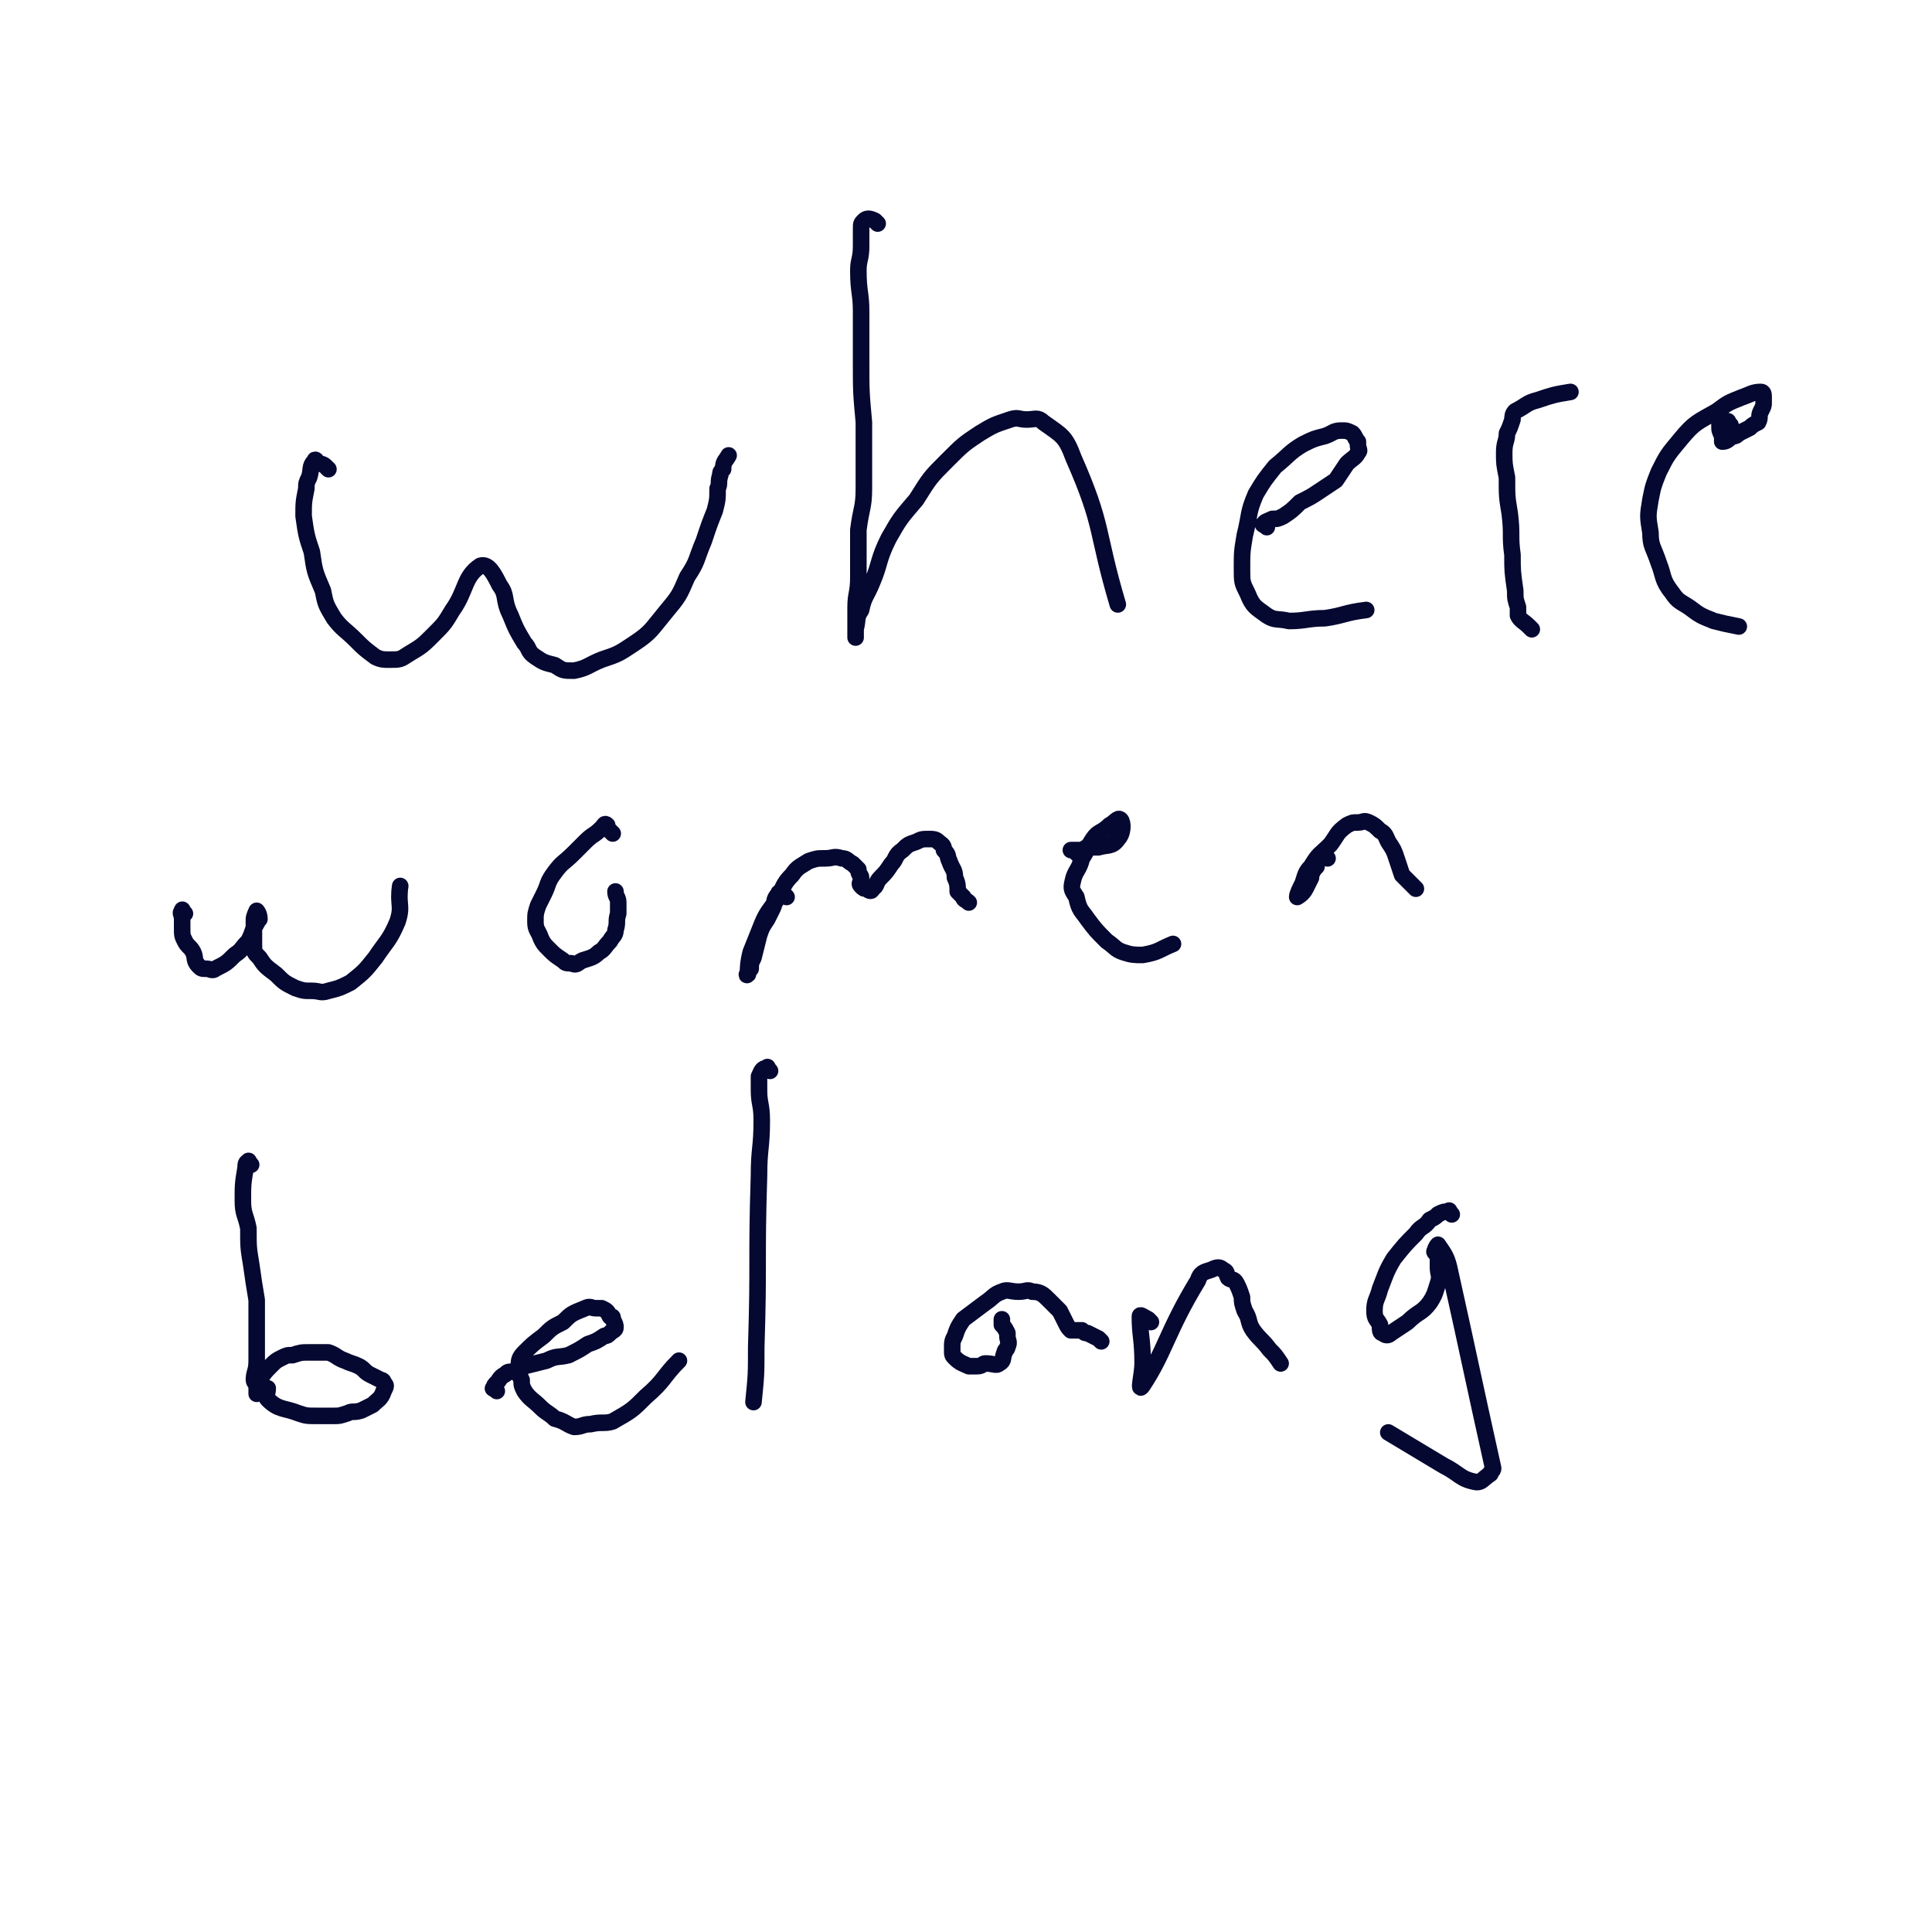 <svg viewBox='0 0 700 700' version='1.1' xmlns='http://www.w3.org/2000/svg' xmlns:xlink='http://www.w3.org/1999/xlink'><g fill='none' stroke='#050831' stroke-width='6' stroke-linecap='round' stroke-linejoin='round'><path d='M119,170c-1,-1 -1,-1 -1,-1 -1,-1 -2,-1 -3,-1 0,-1 -1,-2 -1,-1 -2,2 -1,3 -2,6 -1,2 -1,2 -1,4 -1,5 -1,5 -1,10 1,7 1,7 3,13 1,7 1,7 4,14 1,5 1,5 4,10 3,4 4,4 8,8 3,3 3,3 7,6 2,1 3,1 5,1 4,0 4,0 7,-2 5,-3 5,-3 9,-7 4,-4 4,-4 7,-9 5,-7 4,-12 10,-16 3,-1 5,3 7,7 3,4 1,5 4,11 2,5 2,5 5,10 2,2 1,3 4,5 3,2 3,2 7,3 3,2 3,2 7,2 5,-1 5,-2 10,-4 6,-2 6,-2 12,-6 6,-4 6,-5 11,-11 5,-6 5,-6 8,-13 4,-6 3,-6 6,-13 2,-6 2,-6 4,-11 1,-4 1,-4 1,-8 1,-2 0,-2 1,-5 0,-1 0,-1 1,-2 0,-3 1,-3 2,-5 0,0 0,0 0,0 '/><path d='M318,81c-1,-1 -1,-1 -1,-1 -2,-1 -3,-1 -4,0 -1,1 -1,1 -1,3 0,0 0,0 0,1 0,3 0,3 0,5 0,5 -1,5 -1,9 0,8 1,8 1,15 0,9 0,9 0,18 0,11 0,11 1,22 0,12 0,12 0,24 0,7 -1,7 -2,15 0,9 0,9 0,17 0,6 -1,6 -1,11 0,3 0,3 0,6 0,1 0,1 0,3 0,1 0,2 0,2 0,0 0,-2 0,-3 1,-4 0,-4 2,-7 1,-5 2,-5 4,-10 3,-7 2,-8 6,-16 4,-7 4,-7 10,-14 5,-8 5,-8 11,-14 6,-6 6,-6 12,-10 5,-3 5,-3 11,-5 3,-1 3,0 6,0 3,0 4,-1 6,1 7,5 8,5 11,13 11,25 8,26 16,53 '/><path d='M459,191c-1,-1 -2,-1 -1,-1 0,-1 1,-1 3,-2 2,0 2,0 4,-1 3,-2 3,-2 6,-5 4,-2 4,-2 7,-4 3,-2 3,-2 6,-4 2,-3 2,-3 4,-6 2,-2 3,-2 4,-4 1,-1 0,-1 0,-3 0,0 0,0 0,-1 -1,-1 -1,-2 -2,-3 -2,-1 -2,-1 -4,-1 -3,0 -3,1 -6,2 -4,1 -4,1 -8,3 -5,3 -5,4 -10,8 -4,5 -4,5 -7,10 -3,7 -2,7 -4,15 -1,6 -1,6 -1,12 0,5 0,5 2,9 2,5 3,5 7,8 3,2 4,1 8,2 6,0 7,-1 13,-1 7,-1 7,-2 15,-3 '/><path d='M555,228c-1,-1 -1,-1 -1,-1 -2,-2 -3,-2 -4,-4 0,-1 0,-1 0,-3 -1,-3 -1,-3 -1,-6 -1,-7 -1,-7 -1,-13 -1,-7 0,-7 -1,-15 -1,-6 -1,-6 -1,-13 -1,-5 -1,-5 -1,-9 0,-4 1,-4 1,-7 1,-2 1,-2 2,-5 0,-1 0,-2 1,-3 4,-2 4,-3 8,-4 6,-2 6,-2 12,-3 '/><path d='M627,154c-1,-1 -1,-2 -1,-1 -2,0 -2,0 -3,1 0,2 0,2 1,4 0,1 0,2 0,2 2,0 2,-1 4,-2 1,0 1,0 2,-1 2,-1 2,-1 4,-2 1,-1 1,-1 3,-2 1,-2 0,-2 1,-4 1,-2 1,-2 1,-3 0,-1 0,-1 0,-2 0,-1 0,-2 -1,-2 -3,0 -4,1 -7,2 -5,2 -5,2 -9,5 -7,4 -8,4 -13,10 -5,6 -5,6 -8,12 -2,5 -2,5 -3,10 -1,6 -1,6 0,12 0,5 1,5 3,11 2,5 1,6 5,11 2,3 3,3 6,5 4,3 4,3 9,5 4,1 4,1 9,2 '/><path d='M67,331c-1,-1 -1,-2 -1,-1 -1,1 0,1 0,3 0,2 0,2 0,3 0,3 0,3 1,5 1,2 2,2 3,4 1,2 0,3 2,5 1,1 1,1 3,1 1,0 2,1 3,0 4,-2 4,-2 7,-5 3,-2 2,-2 5,-5 1,-2 1,-2 2,-5 1,-1 1,-2 2,-3 0,-2 -1,-3 -1,-3 0,0 -1,2 -1,3 0,2 0,2 0,4 0,3 0,3 0,5 0,3 0,3 2,5 2,3 2,3 6,6 3,3 3,3 7,5 3,1 3,1 6,1 3,0 3,1 6,0 4,-1 4,-1 8,-3 5,-4 5,-4 9,-9 4,-6 5,-6 8,-13 2,-6 0,-6 1,-13 '/><path d='M222,302c-1,-1 -1,-1 -1,-1 -1,-1 -1,-2 -1,-2 -1,-1 -1,0 -2,1 -3,3 -3,2 -6,5 -2,2 -2,2 -4,4 -4,4 -4,3 -7,7 -3,4 -2,4 -4,8 -1,2 -1,2 -2,4 -1,3 -1,3 -1,6 0,3 1,3 2,6 1,2 1,2 3,4 2,2 2,2 5,4 1,1 1,1 3,1 2,1 2,0 4,-1 3,-1 4,-1 6,-3 2,-1 2,-2 4,-4 1,-2 2,-2 2,-4 1,-3 0,-3 1,-6 0,-2 0,-2 0,-4 0,-2 -1,-2 -1,-4 '/><path d='M285,325c-1,-1 -1,-1 -1,-1 -1,-1 -2,-1 -2,0 -2,2 -1,3 -2,5 -1,2 -1,2 -2,4 -2,3 -2,3 -3,6 -1,4 -1,4 -2,8 -1,2 -1,2 -1,4 -1,1 -2,3 -1,2 0,-2 0,-4 1,-8 2,-5 2,-5 4,-10 2,-5 3,-5 6,-10 2,-4 2,-5 5,-8 2,-3 3,-3 6,-5 3,-1 3,-1 6,-1 3,0 3,-1 6,0 2,0 2,1 4,2 1,1 1,1 2,2 0,2 1,2 1,3 0,2 -1,2 0,3 1,1 1,1 2,1 1,1 2,1 2,0 2,-1 1,-2 3,-4 2,-2 2,-2 4,-5 2,-2 1,-3 4,-5 2,-2 2,-2 5,-3 2,-1 2,-1 5,-1 1,0 2,0 3,1 1,1 2,1 2,3 2,2 1,2 2,4 1,3 2,3 2,6 1,2 1,3 1,5 1,1 1,1 2,2 0,1 1,1 2,2 '/><path d='M391,310c-1,-1 -1,-1 -1,-1 -1,-1 -2,-1 -2,-1 1,0 2,0 4,0 1,0 1,-1 2,-1 2,0 2,0 4,0 3,-1 5,0 7,-3 2,-2 2,-6 1,-7 -1,-1 -2,1 -4,2 -3,3 -4,2 -6,5 -2,3 -2,4 -4,7 -1,4 -2,4 -3,7 -1,4 -1,4 1,7 1,5 2,5 4,8 3,4 3,4 7,8 3,2 3,3 6,4 3,1 4,1 7,1 6,-1 6,-2 11,-4 '/><path d='M481,311c-1,-1 -1,-2 -1,-1 -1,0 -2,0 -2,1 -1,1 -1,2 -1,3 -1,1 -1,1 -2,3 0,0 0,0 0,1 -1,2 -1,2 -2,4 -1,2 -3,3 -3,3 0,-1 1,-3 2,-5 1,-3 1,-4 3,-6 3,-5 3,-4 7,-8 3,-4 2,-4 6,-7 2,-1 2,-1 4,-1 2,0 2,-1 4,0 2,1 2,1 4,3 2,1 2,2 3,4 2,3 2,3 3,6 1,3 1,3 2,6 2,2 2,2 4,4 0,0 0,0 1,1 '/><path d='M91,422c-1,-1 -1,-2 -1,-1 -1,0 -1,1 -1,2 -1,6 -1,6 -1,12 0,5 1,5 2,10 0,7 0,7 1,13 1,7 1,7 2,13 0,6 0,6 0,13 0,4 0,4 0,9 0,4 -1,4 -1,7 0,1 1,1 1,3 0,1 0,2 0,2 0,0 0,-1 0,-3 0,-1 0,-1 1,-2 2,-3 2,-3 4,-5 2,-2 2,-2 4,-3 2,-1 2,-1 4,-1 3,-1 3,-1 6,-1 3,0 4,0 7,0 3,1 3,2 6,3 2,1 3,1 5,2 2,1 2,2 4,3 2,1 2,1 4,2 0,0 1,0 1,1 1,1 1,1 0,3 -1,3 -2,3 -4,5 -2,1 -2,1 -4,2 -3,1 -3,0 -5,1 -3,1 -3,1 -5,1 -3,0 -3,0 -6,0 -4,0 -4,0 -7,-1 -5,-2 -7,-1 -11,-5 -1,-1 0,-2 0,-4 '/><path d='M180,504c-1,-1 -2,-1 -1,-1 0,-1 0,-1 1,-2 1,-1 1,-2 3,-3 1,-1 1,-1 3,-1 2,-1 2,-1 4,-2 4,-1 4,-1 8,-2 4,-2 4,-1 8,-2 4,-2 4,-2 7,-4 3,-1 3,-1 6,-3 1,0 1,0 2,-1 1,-1 2,-1 2,-2 0,-1 0,-1 -1,-3 0,-1 0,-1 -1,-1 -1,-2 -1,-2 -3,-3 -1,0 -1,0 -2,0 -2,0 -2,-1 -4,0 -5,2 -5,2 -8,5 -4,2 -4,2 -7,5 -4,3 -4,3 -7,6 -2,2 -2,3 -2,5 0,2 0,3 1,5 0,2 0,2 1,4 2,3 3,3 6,6 2,2 3,2 5,4 4,1 4,2 7,3 3,0 3,-1 6,-1 4,-1 5,0 8,-1 7,-4 7,-4 12,-9 7,-6 6,-7 12,-13 '/><path d='M279,388c-1,-1 -1,-2 -1,-1 -2,0 -2,1 -3,3 0,2 0,2 0,5 0,5 1,5 1,11 0,10 -1,10 -1,20 -1,31 0,31 -1,62 0,10 0,10 -1,20 '/><path d='M399,486c-1,-1 -1,-1 -1,-1 -2,-1 -2,-1 -4,-2 -1,0 -1,0 -2,-1 -1,0 -1,0 -3,0 0,0 -1,0 -1,0 -1,-1 -1,-1 -2,-3 -1,-2 -1,-2 -2,-4 -2,-2 -2,-2 -4,-4 -2,-2 -3,-3 -6,-3 -2,-1 -2,0 -5,0 -3,0 -4,-1 -6,0 -3,1 -3,2 -6,4 -4,3 -4,3 -8,6 -2,3 -2,3 -3,6 -1,2 -1,2 -1,5 0,2 0,2 1,3 2,2 3,2 5,3 1,0 1,0 3,0 2,0 2,-1 3,-1 3,0 4,1 5,0 2,-1 1,-2 2,-4 0,-1 1,-1 1,-2 1,-2 0,-2 0,-4 0,-1 0,-1 0,-1 -1,-2 -1,-2 -2,-3 0,-1 0,-1 0,-2 '/><path d='M417,479c-1,-1 -1,-1 -1,-1 -2,-1 -3,-2 -3,-1 0,7 1,8 1,17 0,4 -2,11 0,8 8,-12 9,-20 20,-38 1,-3 2,-3 5,-4 2,-1 3,-1 4,0 2,1 1,1 2,3 1,1 2,0 3,2 1,2 1,2 2,5 0,2 0,2 1,5 2,3 1,4 3,7 3,4 3,3 6,7 2,2 2,2 4,5 '/><path d='M526,440c-1,-1 -1,-2 -1,-1 -2,0 -2,0 -4,1 -1,1 -1,1 -3,2 -2,3 -3,2 -5,5 -4,4 -4,4 -8,9 -3,5 -3,6 -5,11 -1,4 -2,4 -2,8 0,3 1,3 2,5 0,2 0,3 1,3 1,1 2,1 3,0 3,-2 3,-2 6,-4 4,-4 5,-3 8,-7 2,-3 2,-4 3,-7 1,-3 0,-3 0,-6 0,-2 0,-2 0,-4 0,-1 -2,-1 -1,-2 0,-1 1,-2 1,-2 2,3 3,4 4,8 8,36 8,37 16,73 0,1 -1,1 -1,2 -3,2 -3,3 -5,3 -6,-1 -6,-3 -12,-6 -10,-6 -10,-6 -20,-12 '/></g>
</svg>
